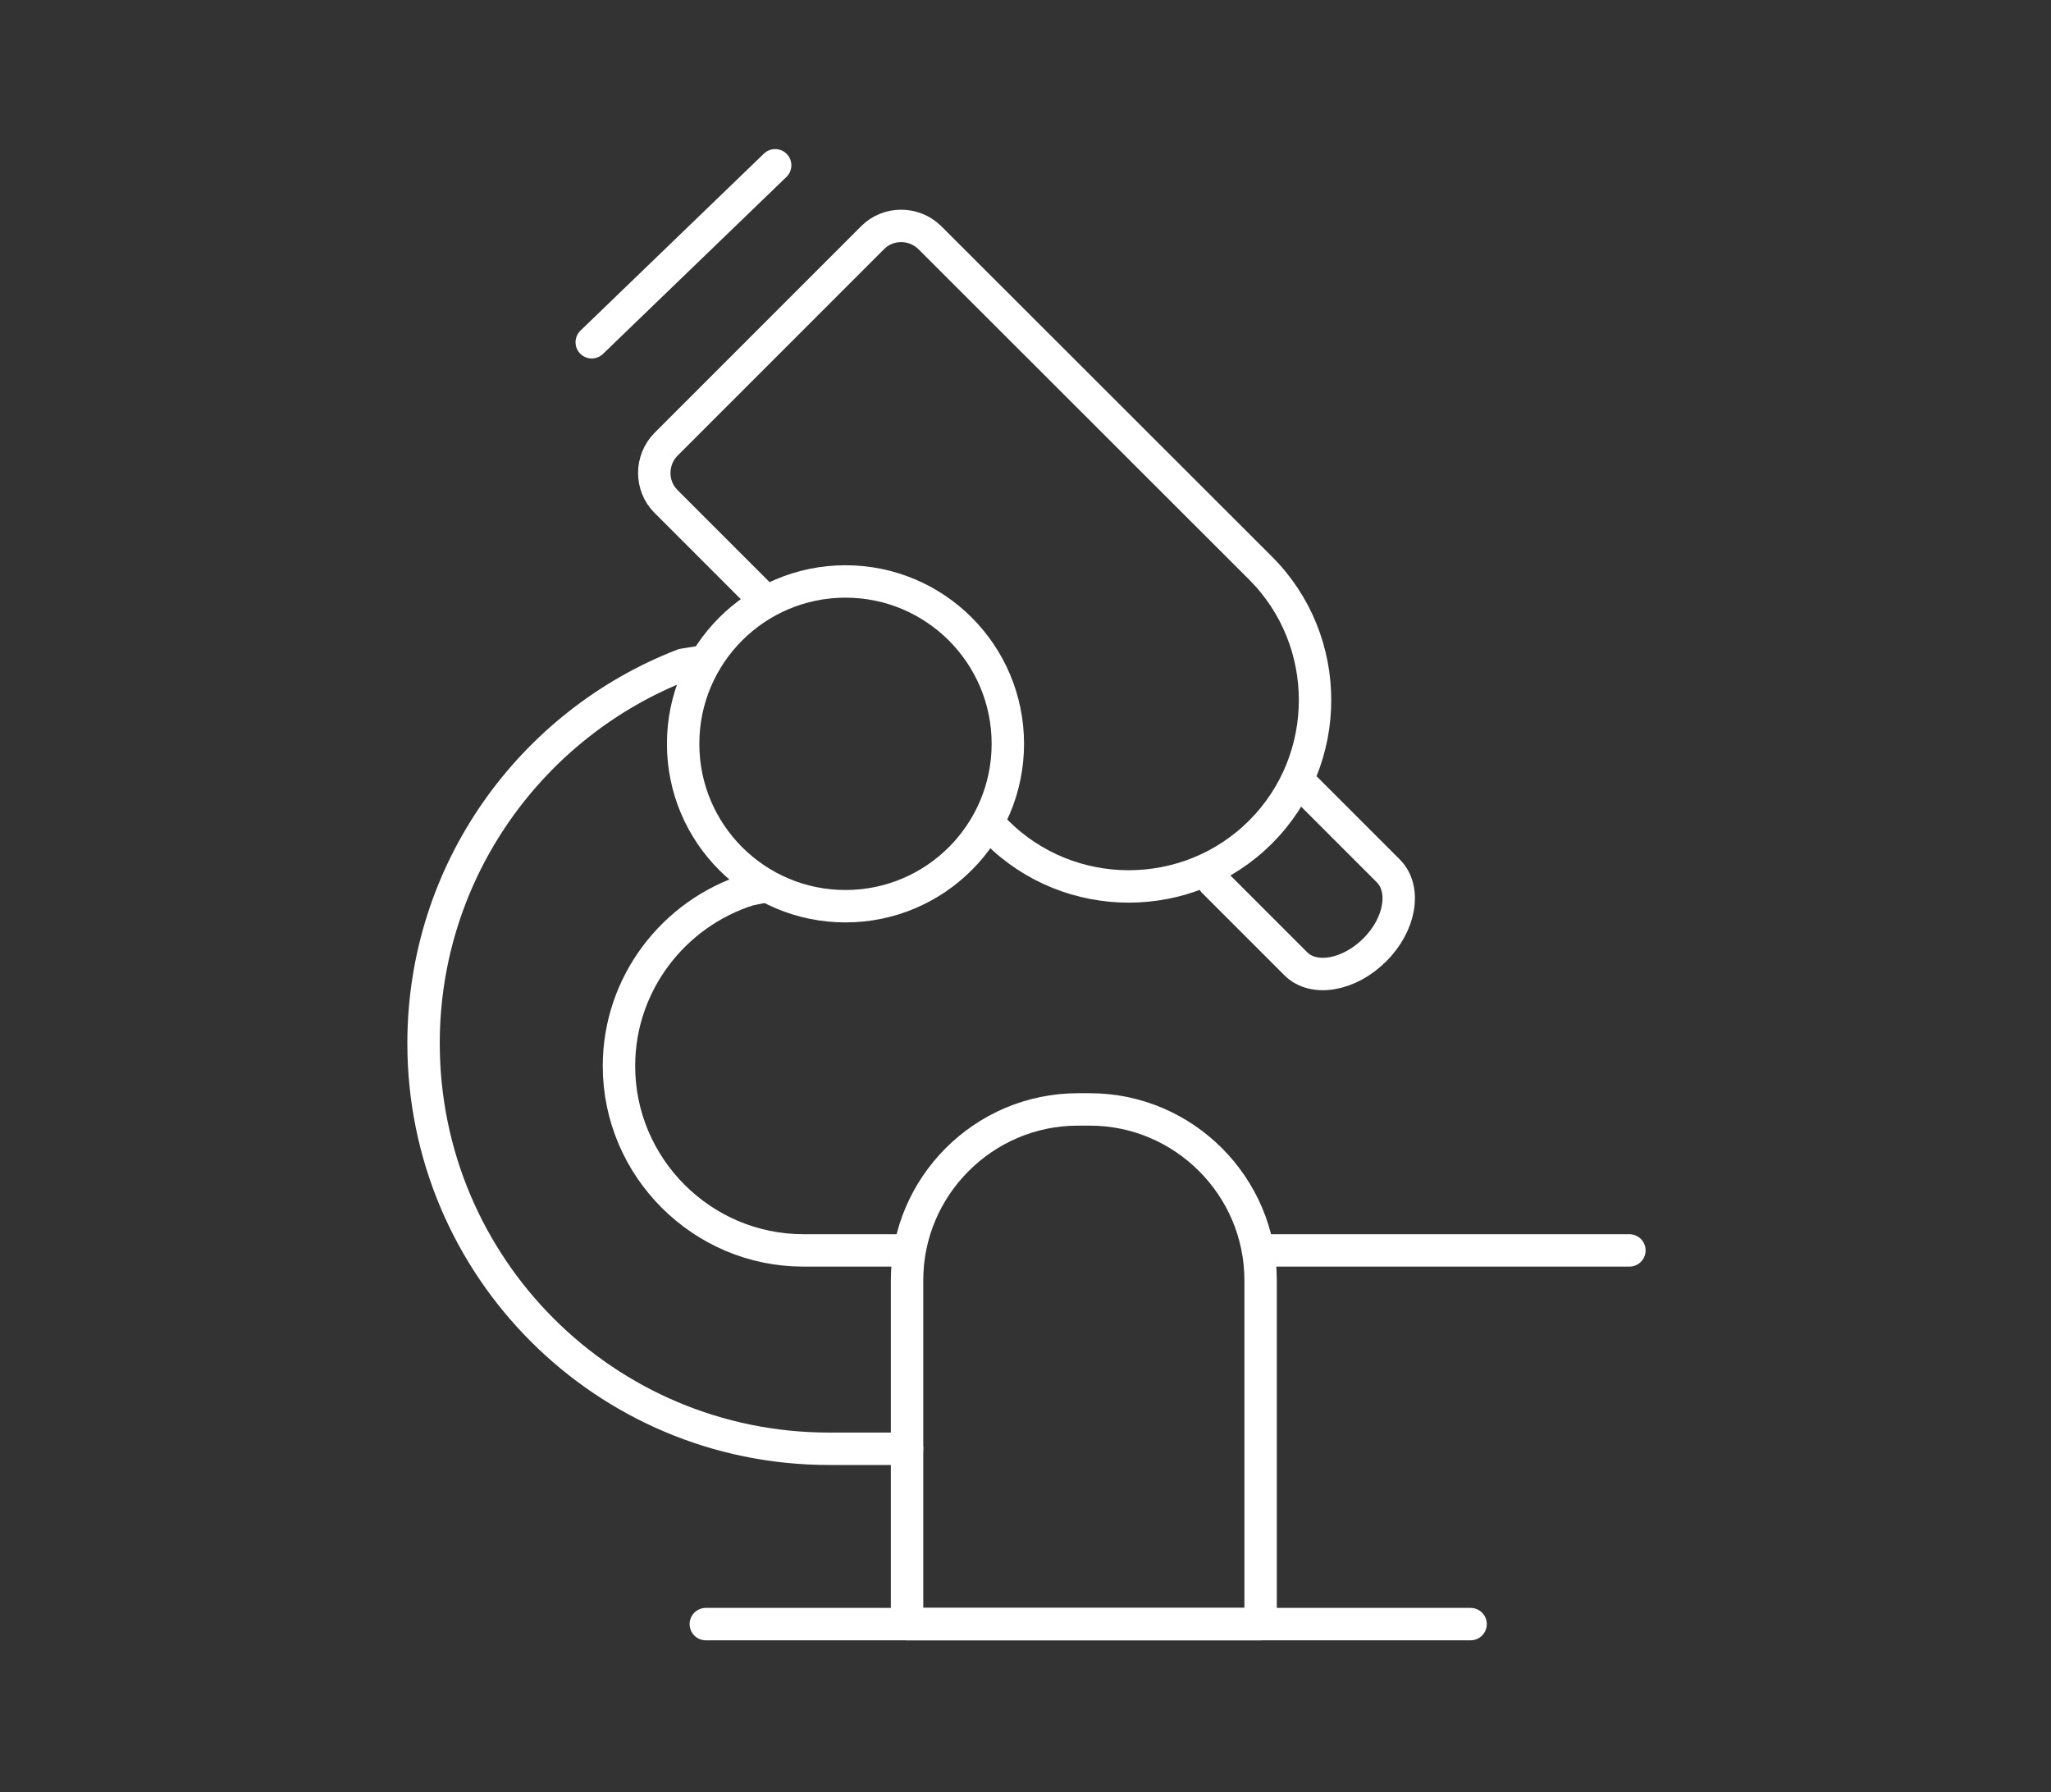 <?xml version="1.0" encoding="utf-8"?>
<!-- Generator: Adobe Illustrator 21.0.2, SVG Export Plug-In . SVG Version: 6.00 Build 0)  -->
<svg version="1.1" id="Calque_1" xmlns="http://www.w3.org/2000/svg" xmlns:xlink="http://www.w3.org/1999/xlink" x="0px" y="0px"
	 viewBox="0 0 632.9 552.9" style="enable-background:new 0 0 632.9 552.9;" xml:space="preserve">
<rect x="0" y="0" width="632.9" height="552.9" fill="#333333" stroke="none"/>
<style type="text/css">
	.st0{fill:none;stroke:#FFF;stroke-width:10;stroke-linecap:round;stroke-linejoin:round;stroke-miterlimit:10;}
</style>
<g>
	<path class="st0" d="M279.9,385.8h-32c-31.3,0-56.9-25.6-56.9-56.9v0c0-25.4,16.9-47.1,40.1-54.4l4.4-0.9"/>
	<line class="st0" x1="502.8" y1="385.8" x2="389" y2="385.8"/>
	<line class="st0" x1="217.8" y1="501.1" x2="453.8" y2="501.1"/>
	<line class="st0" x1="182.6" y1="105.6" x2="239.2" y2="51"/>
	<path class="st0" d="M336.3,342.3h-3.7c-29,0-52.7,23.7-52.7,52.7v106.1H389V395C389,366,365.3,342.3,336.3,342.3z"/>
	<path class="st0" d="M279.9,447h-24.1c-69.1,0-125.1-56-125.1-125.1c0-53.2,33.3-98.7,80.1-116.8l6.9-1.1"/>
	<circle class="st0" cx="260.9" cy="229.5" r="50.1"/>
	<ellipse transform="matrix(0.964 -0.266 0.266 0.964 -90.627 102.934)" class="st0" cx="334.4" cy="385.8" rx="0" ry="0"/>
	<path class="st0" d="M236.3,185.5l-30.8-30.8c-4.8-4.8-4.8-12.7,0-17.6l63.8-63.8c4.8-4.8,12.7-4.8,17.6,0L389,175.3
		c22.4,22.4,22.4,59,0,81.4l0,0c-22.4,22.4-59,22.4-81.4,0"/>
	<path class="st0" d="M403.1,243.4l25.3,25.3c5.6,5.6,3.7,16.6-4.2,24.4l0,0c-7.9,7.9-18.9,9.8-24.4,4.2l-17.7-17.7l-7.6-7.6"/>
</g>
</svg>
